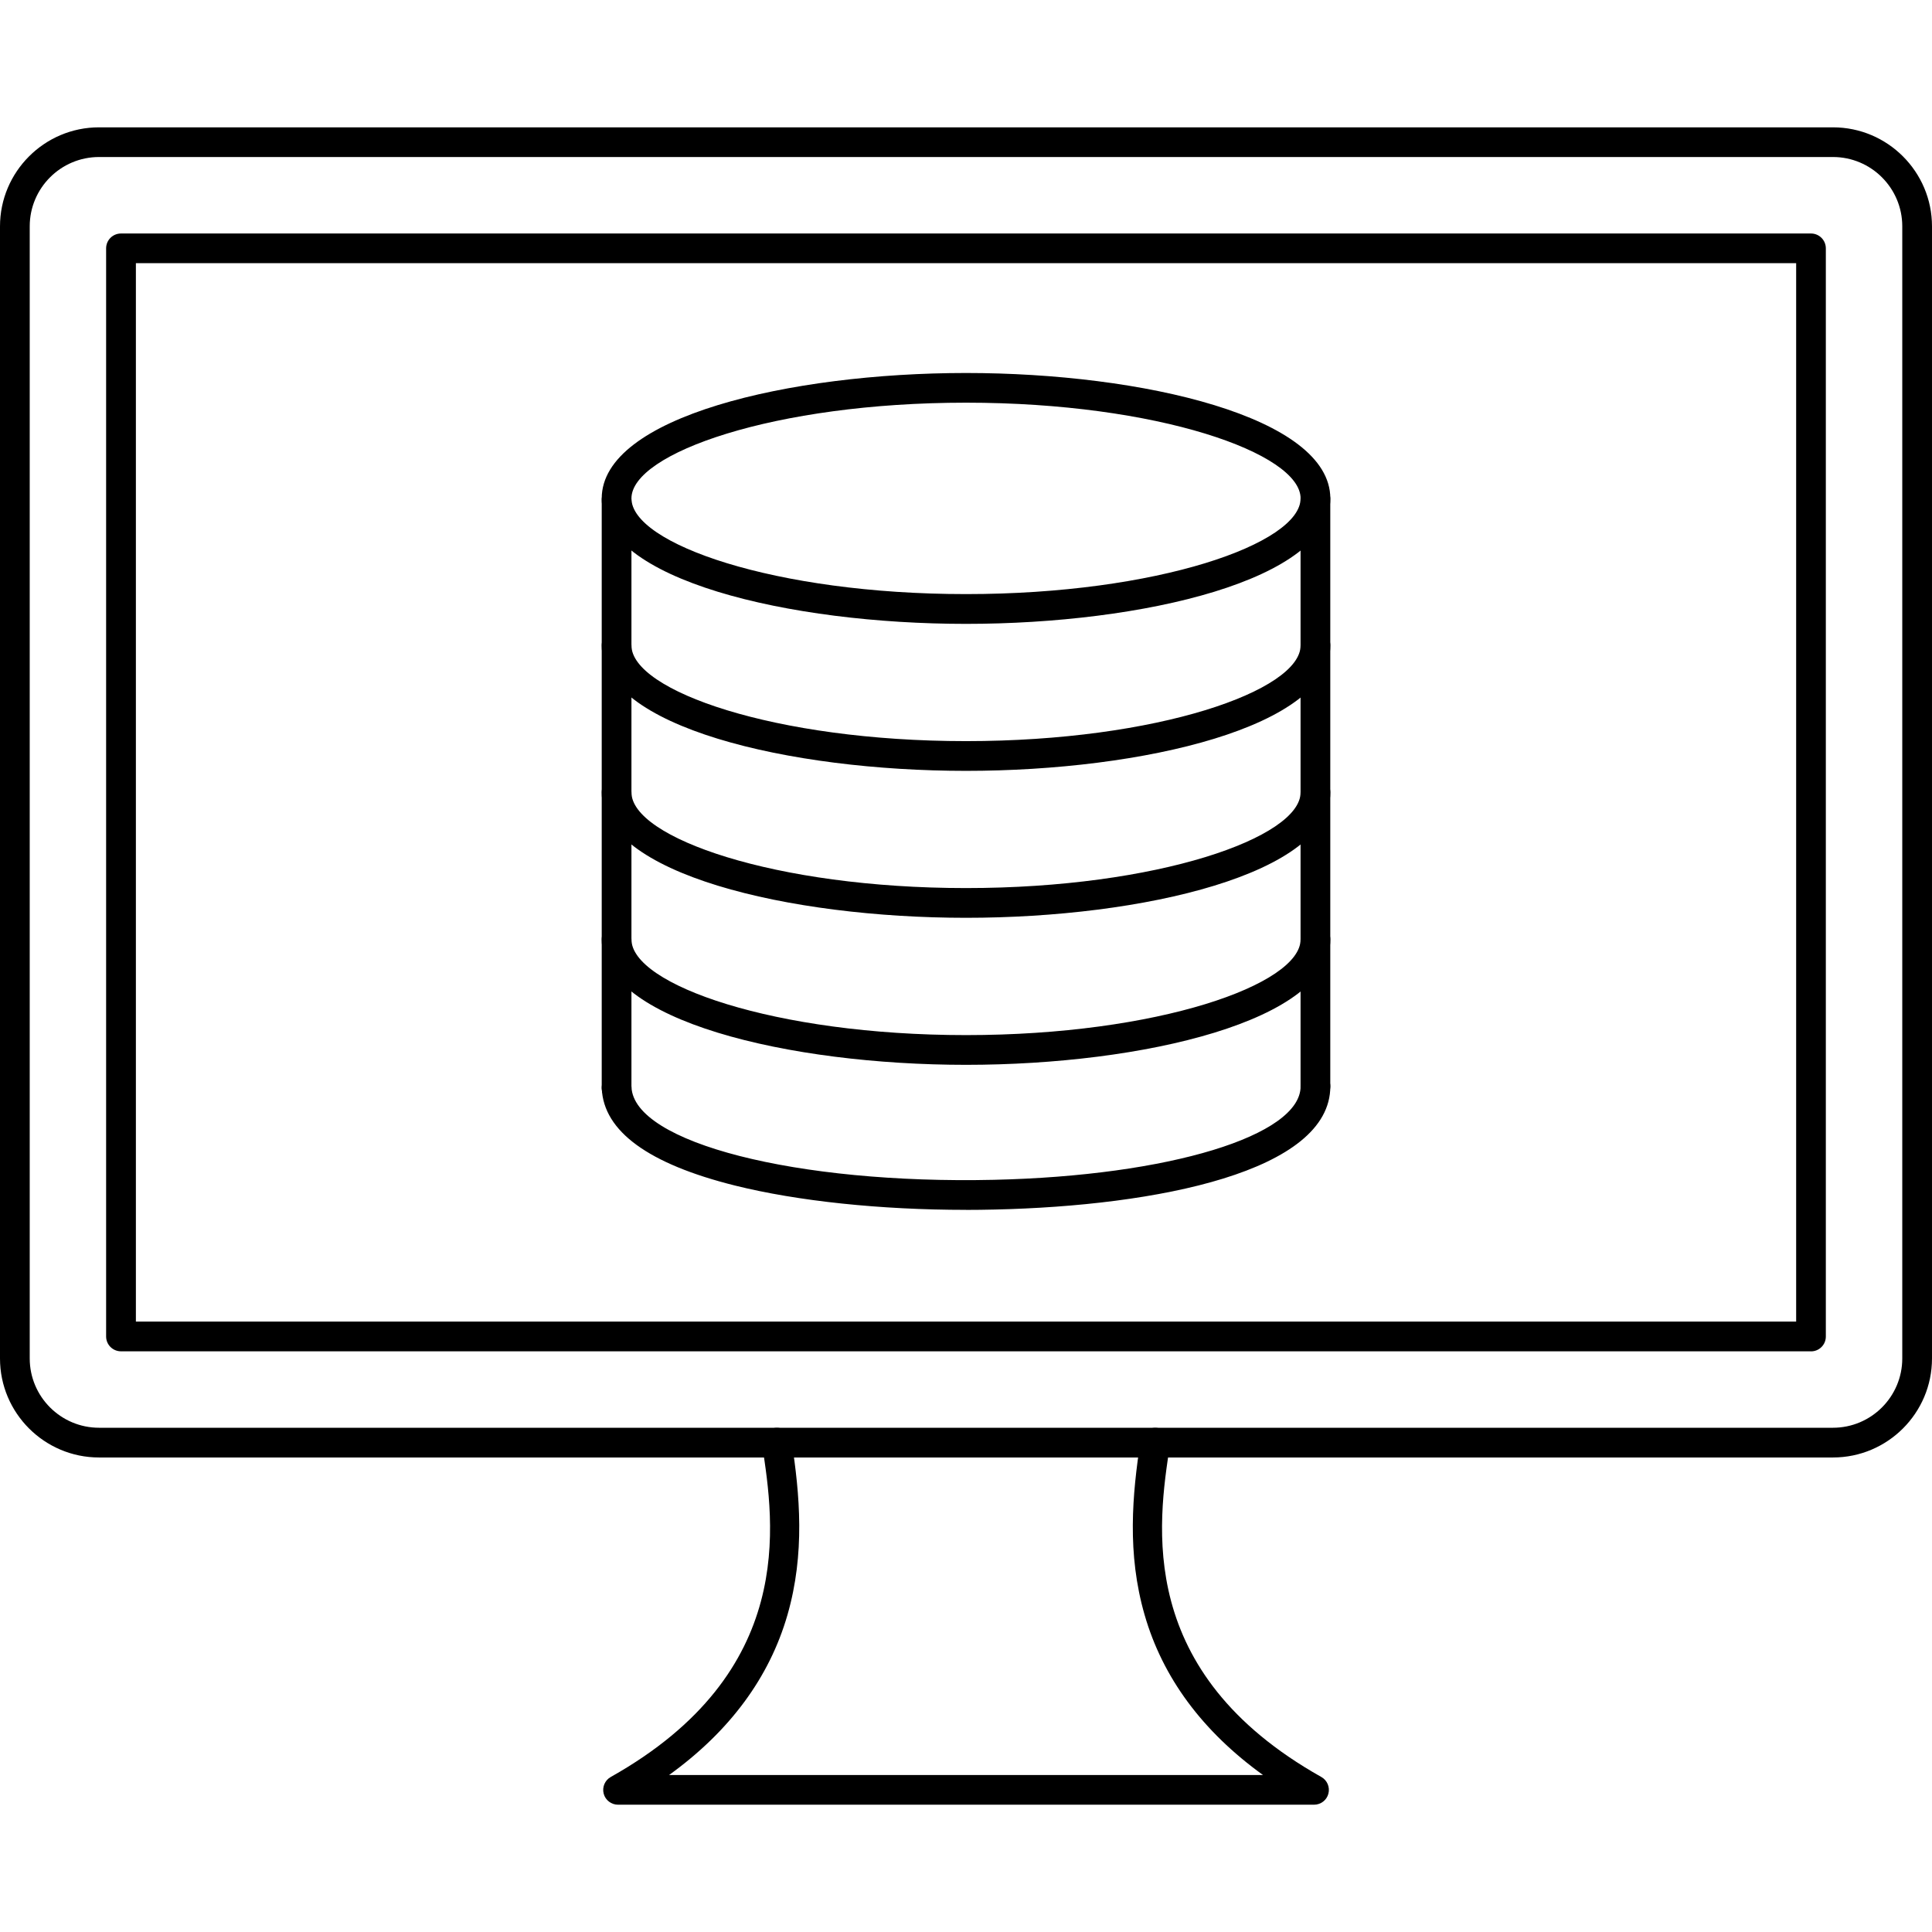 <svg clip-rule="evenodd" fill-rule="evenodd" height="512" image-rendering="optimizeQuality" shape-rendering="geometricPrecision" text-rendering="geometricPrecision" viewBox="0 0 43.349 43.349" width="512" xmlns="http://www.w3.org/2000/svg"><g id="Layer_x0020_1"><g id="_223954344"><path id="_223959792" d="m21.675 9.035c-4.297 0-7.507 1.134-7.507 2.148 0 1.013 3.21 2.147 7.507 2.147 4.297 0 7.507-1.134 7.507-2.147 0-1.014-3.21-2.148-7.507-2.148zm0 4.963c-3.962 0-8.174-.986-8.174-2.814 0-1.829 4.212-2.815 8.174-2.815 3.962 0 8.174.987 8.174 2.815 0 1.828-4.212 2.814-8.174 2.814z"/><path id="_223959840" d="m29.515 24.71c-.184 0-.334-.149-.334-.333v-13.184c0-.185.149-.333.333-.333.184 0 .334.148.334.334v13.184c0 .184-.149.334-.333.334z"/><path id="_223959768" d="m13.835 24.742c-.184 0-.334-.149-.334-.334l0-13.188c0-.184.149-.333.333-.333s.334.149.334.334v13.188c0 .184-.149.334-.333.334z"/><path id="_223959216" d="m21.675 17.296c-3.962 0-8.174-.986-8.174-2.814 0-.184.149-.334.334-.334s.333.149.333.334c0 1.013 3.21 2.147 7.507 2.147 4.297 0 7.507-1.134 7.507-2.147 0-.184.149-.334.333-.334.184 0 .334.149.334.334 0 1.828-4.212 2.814-8.174 2.814z"/><path id="_223959048" d="m21.675 20.593c-3.962 0-8.174-.986-8.174-2.814 0-.184.149-.333.334-.333s.333.149.333.333c0 1.013 3.21 2.147 7.507 2.147 4.297 0 7.507-1.134 7.507-2.147 0-.184.149-.333.333-.333.184 0 .334.149.334.333 0 1.828-4.212 2.814-8.174 2.814z"/><path id="_223959432" d="m21.675 23.892c-3.962 0-8.174-.987-8.174-2.814 0-.184.149-.334.334-.334s.333.149.333.334c0 1.013 3.21 2.147 7.507 2.147 4.297 0 7.507-1.134 7.507-2.147 0-.184.149-.334.333-.334.184 0 .334.149.334.334 0 1.828-4.212 2.814-8.174 2.814z"/><path id="_223959384" d="m21.675 27.146c-1.917 0-3.778-.195-5.186-.546-1.938-.484-2.943-1.216-2.987-2.177-.008-.184.135-.34.319-.348.185-.01.34.134.348.318.056 1.247 3.705 2.179 8.132 2.079 3.923-.089 6.881-.99 6.881-2.096 0-.184.149-.333.333-.333.184 0 .334.149.334.333 0 1.911-3.891 2.681-7.532 2.763-.214.005-.428.008-.642.008z"/><path id="_223959120" d="m2.222 3.523c-.858 0-1.555.698-1.555 1.555v25.402c0 .857.697 1.555 1.555 1.555l38.905-0c.858 0 1.555-.698 1.555-1.555l0-25.402c0-.857-.697-1.555-1.555-1.555h-38.905zm38.905 29.179h-38.905c-1.225 0-2.222-.996-2.222-2.221v-25.402c0-1.225.997-2.222 2.222-2.222h38.905c1.225 0 2.222.997 2.222 2.222v25.402c0 1.225-.997 2.221-2.222 2.221z"/><path id="_223955688" d="m3.049 29.653h37.252v-23.748h-37.252zm37.585.667h-37.919c-.184 0-.334-.148-.334-.333v-24.415c0-.184.149-.333.334-.333l37.919-0c.184 0 .333.149.333.334v24.415c0 .185-.149.333-.333.333z"/><path id="_223955352" d="m29.482 40.493h-15.614c-.152 0-.285-.102-.323-.248-.038-.147.027-.301.16-.375 4.179-2.35 3.67-5.668 3.395-7.45-.028-.182.097-.353.279-.38.182-.029.352.097.38.279.188 1.219.306 2.538-.09 3.914-.406 1.407-1.297 2.613-2.657 3.594h13.327c-1.36-.981-2.252-2.186-2.657-3.594-.397-1.376-.278-2.695-.09-3.914.028-.182.198-.307.38-.279.182.028.307.198.279.38-.274 1.783-.784 5.101 3.395 7.45.133.074.198.228.16.375-.038.147-.171.248-.323.248z"/></g></g></svg>